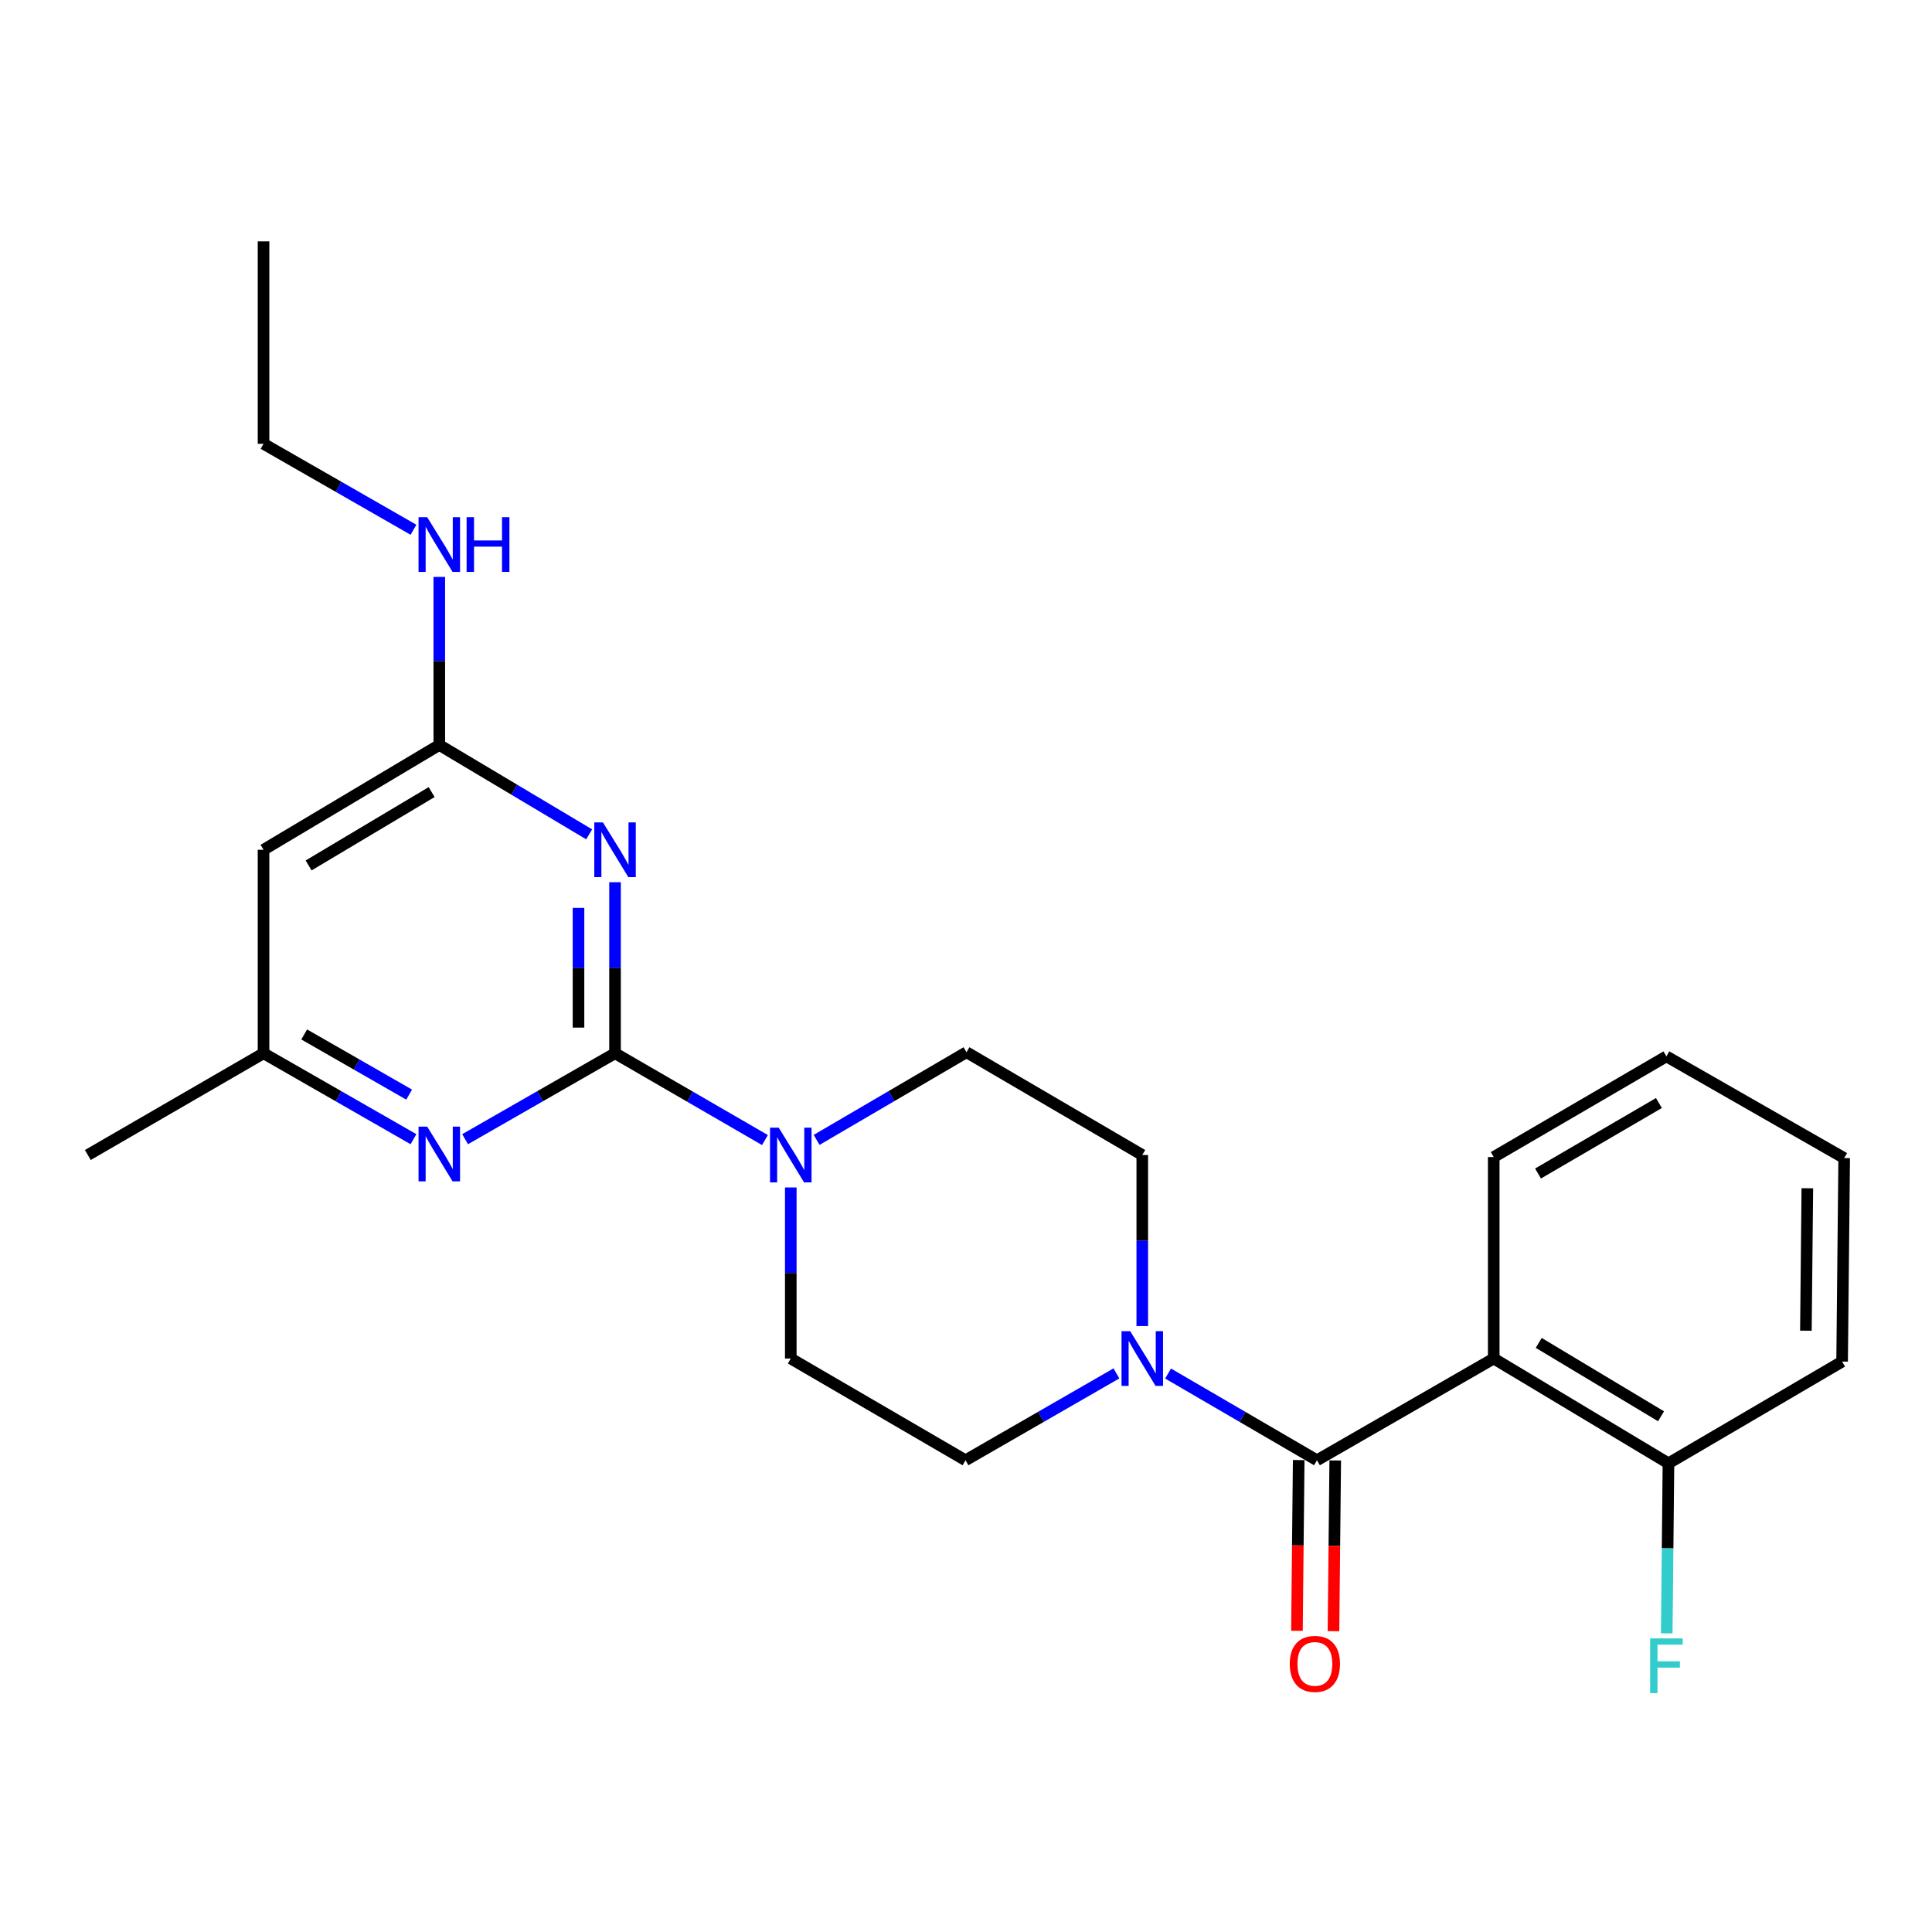 <?xml version='1.0' encoding='iso-8859-1'?>
<svg version='1.1' baseProfile='full'
              xmlns='http://www.w3.org/2000/svg'
                      xmlns:rdkit='http://www.rdkit.org/xml'
                      xmlns:xlink='http://www.w3.org/1999/xlink'
                  xml:space='preserve'
width='1000px' height='1000px' viewBox='0 0 1000 1000'>
<!-- END OF HEADER -->
<rect style='opacity:1.0;fill:#FFFFFF;stroke:none' width='1000' height='1000' x='0' y='0'> </rect>
<path class='bond-0' d='M 318.341,545.166 L 318.341,500.899' style='fill:none;fill-rule:evenodd;stroke:#000000;stroke-width:6px;stroke-linecap:butt;stroke-linejoin:miter;stroke-opacity:1' />
<path class='bond-0' d='M 318.341,500.899 L 318.341,456.632' style='fill:none;fill-rule:evenodd;stroke:#0000FF;stroke-width:6px;stroke-linecap:butt;stroke-linejoin:miter;stroke-opacity:1' />
<path class='bond-0' d='M 299.432,531.886 L 299.432,500.899' style='fill:none;fill-rule:evenodd;stroke:#000000;stroke-width:6px;stroke-linecap:butt;stroke-linejoin:miter;stroke-opacity:1' />
<path class='bond-0' d='M 299.432,500.899 L 299.432,469.912' style='fill:none;fill-rule:evenodd;stroke:#0000FF;stroke-width:6px;stroke-linecap:butt;stroke-linejoin:miter;stroke-opacity:1' />
<path class='bond-3' d='M 318.341,545.166 L 357.141,567.628' style='fill:none;fill-rule:evenodd;stroke:#000000;stroke-width:6px;stroke-linecap:butt;stroke-linejoin:miter;stroke-opacity:1' />
<path class='bond-3' d='M 357.141,567.628 L 395.94,590.09' style='fill:none;fill-rule:evenodd;stroke:#0000FF;stroke-width:6px;stroke-linecap:butt;stroke-linejoin:miter;stroke-opacity:1' />
<path class='bond-5' d='M 318.341,545.166 L 279.539,567.406' style='fill:none;fill-rule:evenodd;stroke:#000000;stroke-width:6px;stroke-linecap:butt;stroke-linejoin:miter;stroke-opacity:1' />
<path class='bond-5' d='M 279.539,567.406 L 240.737,589.646' style='fill:none;fill-rule:evenodd;stroke:#0000FF;stroke-width:6px;stroke-linecap:butt;stroke-linejoin:miter;stroke-opacity:1' />
<path class='bond-6' d='M 304.954,431.857 L 266.165,408.728' style='fill:none;fill-rule:evenodd;stroke:#0000FF;stroke-width:6px;stroke-linecap:butt;stroke-linejoin:miter;stroke-opacity:1' />
<path class='bond-6' d='M 266.165,408.728 L 227.376,385.6' style='fill:none;fill-rule:evenodd;stroke:#000000;stroke-width:6px;stroke-linecap:butt;stroke-linejoin:miter;stroke-opacity:1' />
<path class='bond-1' d='M 681.659,755.83 L 643.127,733.387' style='fill:none;fill-rule:evenodd;stroke:#000000;stroke-width:6px;stroke-linecap:butt;stroke-linejoin:miter;stroke-opacity:1' />
<path class='bond-1' d='M 643.127,733.387 L 604.595,710.945' style='fill:none;fill-rule:evenodd;stroke:#0000FF;stroke-width:6px;stroke-linecap:butt;stroke-linejoin:miter;stroke-opacity:1' />
<path class='bond-2' d='M 681.659,755.83 L 773.15,703.166' style='fill:none;fill-rule:evenodd;stroke:#000000;stroke-width:6px;stroke-linecap:butt;stroke-linejoin:miter;stroke-opacity:1' />
<path class='bond-10' d='M 672.204,755.733 L 671.75,799.914' style='fill:none;fill-rule:evenodd;stroke:#000000;stroke-width:6px;stroke-linecap:butt;stroke-linejoin:miter;stroke-opacity:1' />
<path class='bond-10' d='M 671.75,799.914 L 671.296,844.096' style='fill:none;fill-rule:evenodd;stroke:#FF0000;stroke-width:6px;stroke-linecap:butt;stroke-linejoin:miter;stroke-opacity:1' />
<path class='bond-10' d='M 691.113,755.927 L 690.659,800.108' style='fill:none;fill-rule:evenodd;stroke:#000000;stroke-width:6px;stroke-linecap:butt;stroke-linejoin:miter;stroke-opacity:1' />
<path class='bond-10' d='M 690.659,800.108 L 690.205,844.29' style='fill:none;fill-rule:evenodd;stroke:#FF0000;stroke-width:6px;stroke-linecap:butt;stroke-linejoin:miter;stroke-opacity:1' />
<path class='bond-9' d='M 773.15,703.166 L 863.59,757.416' style='fill:none;fill-rule:evenodd;stroke:#000000;stroke-width:6px;stroke-linecap:butt;stroke-linejoin:miter;stroke-opacity:1' />
<path class='bond-9' d='M 796.443,695.088 L 859.751,733.063' style='fill:none;fill-rule:evenodd;stroke:#000000;stroke-width:6px;stroke-linecap:butt;stroke-linejoin:miter;stroke-opacity:1' />
<path class='bond-17' d='M 773.15,703.166 L 773.15,598.89' style='fill:none;fill-rule:evenodd;stroke:#000000;stroke-width:6px;stroke-linecap:butt;stroke-linejoin:miter;stroke-opacity:1' />
<path class='bond-11' d='M 409.307,614.623 L 409.307,658.895' style='fill:none;fill-rule:evenodd;stroke:#0000FF;stroke-width:6px;stroke-linecap:butt;stroke-linejoin:miter;stroke-opacity:1' />
<path class='bond-11' d='M 409.307,658.895 L 409.307,703.166' style='fill:none;fill-rule:evenodd;stroke:#000000;stroke-width:6px;stroke-linecap:butt;stroke-linejoin:miter;stroke-opacity:1' />
<path class='bond-12' d='M 422.681,590.006 L 461.467,567.318' style='fill:none;fill-rule:evenodd;stroke:#0000FF;stroke-width:6px;stroke-linecap:butt;stroke-linejoin:miter;stroke-opacity:1' />
<path class='bond-12' d='M 461.467,567.318 L 500.252,544.63' style='fill:none;fill-rule:evenodd;stroke:#000000;stroke-width:6px;stroke-linecap:butt;stroke-linejoin:miter;stroke-opacity:1' />
<path class='bond-4' d='M 591.239,686.373 L 591.239,642.101' style='fill:none;fill-rule:evenodd;stroke:#0000FF;stroke-width:6px;stroke-linecap:butt;stroke-linejoin:miter;stroke-opacity:1' />
<path class='bond-4' d='M 591.239,642.101 L 591.239,597.829' style='fill:none;fill-rule:evenodd;stroke:#000000;stroke-width:6px;stroke-linecap:butt;stroke-linejoin:miter;stroke-opacity:1' />
<path class='bond-25' d='M 577.86,710.868 L 538.804,733.349' style='fill:none;fill-rule:evenodd;stroke:#0000FF;stroke-width:6px;stroke-linecap:butt;stroke-linejoin:miter;stroke-opacity:1' />
<path class='bond-25' d='M 538.804,733.349 L 499.748,755.83' style='fill:none;fill-rule:evenodd;stroke:#000000;stroke-width:6px;stroke-linecap:butt;stroke-linejoin:miter;stroke-opacity:1' />
<path class='bond-8' d='M 214.014,589.646 L 175.212,567.406' style='fill:none;fill-rule:evenodd;stroke:#0000FF;stroke-width:6px;stroke-linecap:butt;stroke-linejoin:miter;stroke-opacity:1' />
<path class='bond-8' d='M 175.212,567.406 L 136.41,545.166' style='fill:none;fill-rule:evenodd;stroke:#000000;stroke-width:6px;stroke-linecap:butt;stroke-linejoin:miter;stroke-opacity:1' />
<path class='bond-8' d='M 211.777,566.568 L 184.615,551' style='fill:none;fill-rule:evenodd;stroke:#0000FF;stroke-width:6px;stroke-linecap:butt;stroke-linejoin:miter;stroke-opacity:1' />
<path class='bond-8' d='M 184.615,551 L 157.454,535.432' style='fill:none;fill-rule:evenodd;stroke:#000000;stroke-width:6px;stroke-linecap:butt;stroke-linejoin:miter;stroke-opacity:1' />
<path class='bond-15' d='M 227.376,385.6 L 227.376,342.107' style='fill:none;fill-rule:evenodd;stroke:#000000;stroke-width:6px;stroke-linecap:butt;stroke-linejoin:miter;stroke-opacity:1' />
<path class='bond-15' d='M 227.376,342.107 L 227.376,298.613' style='fill:none;fill-rule:evenodd;stroke:#0000FF;stroke-width:6px;stroke-linecap:butt;stroke-linejoin:miter;stroke-opacity:1' />
<path class='bond-24' d='M 227.376,385.6 L 136.41,439.839' style='fill:none;fill-rule:evenodd;stroke:#000000;stroke-width:6px;stroke-linecap:butt;stroke-linejoin:miter;stroke-opacity:1' />
<path class='bond-24' d='M 223.415,409.978 L 159.739,447.945' style='fill:none;fill-rule:evenodd;stroke:#000000;stroke-width:6px;stroke-linecap:butt;stroke-linejoin:miter;stroke-opacity:1' />
<path class='bond-7' d='M 136.41,439.839 L 136.41,545.166' style='fill:none;fill-rule:evenodd;stroke:#000000;stroke-width:6px;stroke-linecap:butt;stroke-linejoin:miter;stroke-opacity:1' />
<path class='bond-18' d='M 136.41,545.166 L 45.455,597.829' style='fill:none;fill-rule:evenodd;stroke:#000000;stroke-width:6px;stroke-linecap:butt;stroke-linejoin:miter;stroke-opacity:1' />
<path class='bond-16' d='M 863.59,757.416 L 863.145,801.416' style='fill:none;fill-rule:evenodd;stroke:#000000;stroke-width:6px;stroke-linecap:butt;stroke-linejoin:miter;stroke-opacity:1' />
<path class='bond-16' d='M 863.145,801.416 L 862.699,845.417' style='fill:none;fill-rule:evenodd;stroke:#33CCCC;stroke-width:6px;stroke-linecap:butt;stroke-linejoin:miter;stroke-opacity:1' />
<path class='bond-19' d='M 863.59,757.416 L 953.474,704.753' style='fill:none;fill-rule:evenodd;stroke:#000000;stroke-width:6px;stroke-linecap:butt;stroke-linejoin:miter;stroke-opacity:1' />
<path class='bond-14' d='M 409.307,703.166 L 499.748,755.83' style='fill:none;fill-rule:evenodd;stroke:#000000;stroke-width:6px;stroke-linecap:butt;stroke-linejoin:miter;stroke-opacity:1' />
<path class='bond-13' d='M 500.252,544.63 L 591.239,597.829' style='fill:none;fill-rule:evenodd;stroke:#000000;stroke-width:6px;stroke-linecap:butt;stroke-linejoin:miter;stroke-opacity:1' />
<path class='bond-20' d='M 214.014,274.2 L 175.212,251.956' style='fill:none;fill-rule:evenodd;stroke:#0000FF;stroke-width:6px;stroke-linecap:butt;stroke-linejoin:miter;stroke-opacity:1' />
<path class='bond-20' d='M 175.212,251.956 L 136.41,229.711' style='fill:none;fill-rule:evenodd;stroke:#000000;stroke-width:6px;stroke-linecap:butt;stroke-linejoin:miter;stroke-opacity:1' />
<path class='bond-21' d='M 773.15,598.89 L 862.529,546.773' style='fill:none;fill-rule:evenodd;stroke:#000000;stroke-width:6px;stroke-linecap:butt;stroke-linejoin:miter;stroke-opacity:1' />
<path class='bond-21' d='M 796.082,607.408 L 858.647,570.926' style='fill:none;fill-rule:evenodd;stroke:#000000;stroke-width:6px;stroke-linecap:butt;stroke-linejoin:miter;stroke-opacity:1' />
<path class='bond-26' d='M 953.474,704.753 L 954.545,599.426' style='fill:none;fill-rule:evenodd;stroke:#000000;stroke-width:6px;stroke-linecap:butt;stroke-linejoin:miter;stroke-opacity:1' />
<path class='bond-26' d='M 934.726,688.761 L 935.476,615.033' style='fill:none;fill-rule:evenodd;stroke:#000000;stroke-width:6px;stroke-linecap:butt;stroke-linejoin:miter;stroke-opacity:1' />
<path class='bond-22' d='M 136.41,229.711 L 136.41,124.931' style='fill:none;fill-rule:evenodd;stroke:#000000;stroke-width:6px;stroke-linecap:butt;stroke-linejoin:miter;stroke-opacity:1' />
<path class='bond-23' d='M 862.529,546.773 L 954.545,599.426' style='fill:none;fill-rule:evenodd;stroke:#000000;stroke-width:6px;stroke-linecap:butt;stroke-linejoin:miter;stroke-opacity:1' />
<path  class='atom-1' d='M 312.081 425.679
L 321.361 440.679
Q 322.281 442.159, 323.761 444.839
Q 325.241 447.519, 325.321 447.679
L 325.321 425.679
L 329.081 425.679
L 329.081 453.999
L 325.201 453.999
L 315.241 437.599
Q 314.081 435.679, 312.841 433.479
Q 311.641 431.279, 311.281 430.599
L 311.281 453.999
L 307.601 453.999
L 307.601 425.679
L 312.081 425.679
' fill='#0000FF'/>
<path  class='atom-4' d='M 403.047 583.669
L 412.327 598.669
Q 413.247 600.149, 414.727 602.829
Q 416.207 605.509, 416.287 605.669
L 416.287 583.669
L 420.047 583.669
L 420.047 611.989
L 416.167 611.989
L 406.207 595.589
Q 405.047 593.669, 403.807 591.469
Q 402.607 589.269, 402.247 588.589
L 402.247 611.989
L 398.567 611.989
L 398.567 583.669
L 403.047 583.669
' fill='#0000FF'/>
<path  class='atom-5' d='M 584.979 689.006
L 594.259 704.006
Q 595.179 705.486, 596.659 708.166
Q 598.139 710.846, 598.219 711.006
L 598.219 689.006
L 601.979 689.006
L 601.979 717.326
L 598.099 717.326
L 588.139 700.926
Q 586.979 699.006, 585.739 696.806
Q 584.539 694.606, 584.179 693.926
L 584.179 717.326
L 580.499 717.326
L 580.499 689.006
L 584.979 689.006
' fill='#0000FF'/>
<path  class='atom-6' d='M 221.116 583.144
L 230.396 598.144
Q 231.316 599.624, 232.796 602.304
Q 234.276 604.984, 234.356 605.144
L 234.356 583.144
L 238.116 583.144
L 238.116 611.464
L 234.236 611.464
L 224.276 595.064
Q 223.116 593.144, 221.876 590.944
Q 220.676 588.744, 220.316 588.064
L 220.316 611.464
L 216.636 611.464
L 216.636 583.144
L 221.116 583.144
' fill='#0000FF'/>
<path  class='atom-11' d='M 667.576 861.226
Q 667.576 854.426, 670.936 850.626
Q 674.296 846.826, 680.576 846.826
Q 686.856 846.826, 690.216 850.626
Q 693.576 854.426, 693.576 861.226
Q 693.576 868.106, 690.176 872.026
Q 686.776 875.906, 680.576 875.906
Q 674.336 875.906, 670.936 872.026
Q 667.576 868.146, 667.576 861.226
M 680.576 872.706
Q 684.896 872.706, 687.216 869.826
Q 689.576 866.906, 689.576 861.226
Q 689.576 855.666, 687.216 852.866
Q 684.896 850.026, 680.576 850.026
Q 676.256 850.026, 673.896 852.826
Q 671.576 855.626, 671.576 861.226
Q 671.576 866.946, 673.896 869.826
Q 676.256 872.706, 680.576 872.706
' fill='#FF0000'/>
<path  class='atom-16' d='M 221.116 267.7
L 230.396 282.7
Q 231.316 284.18, 232.796 286.86
Q 234.276 289.54, 234.356 289.7
L 234.356 267.7
L 238.116 267.7
L 238.116 296.02
L 234.236 296.02
L 224.276 279.62
Q 223.116 277.7, 221.876 275.5
Q 220.676 273.3, 220.316 272.62
L 220.316 296.02
L 216.636 296.02
L 216.636 267.7
L 221.116 267.7
' fill='#0000FF'/>
<path  class='atom-16' d='M 241.516 267.7
L 245.356 267.7
L 245.356 279.74
L 259.836 279.74
L 259.836 267.7
L 263.676 267.7
L 263.676 296.02
L 259.836 296.02
L 259.836 282.94
L 245.356 282.94
L 245.356 296.02
L 241.516 296.02
L 241.516 267.7
' fill='#0000FF'/>
<path  class='atom-17' d='M 854.109 848.036
L 870.949 848.036
L 870.949 851.276
L 857.909 851.276
L 857.909 859.876
L 869.509 859.876
L 869.509 863.156
L 857.909 863.156
L 857.909 876.356
L 854.109 876.356
L 854.109 848.036
' fill='#33CCCC'/>
</svg>
